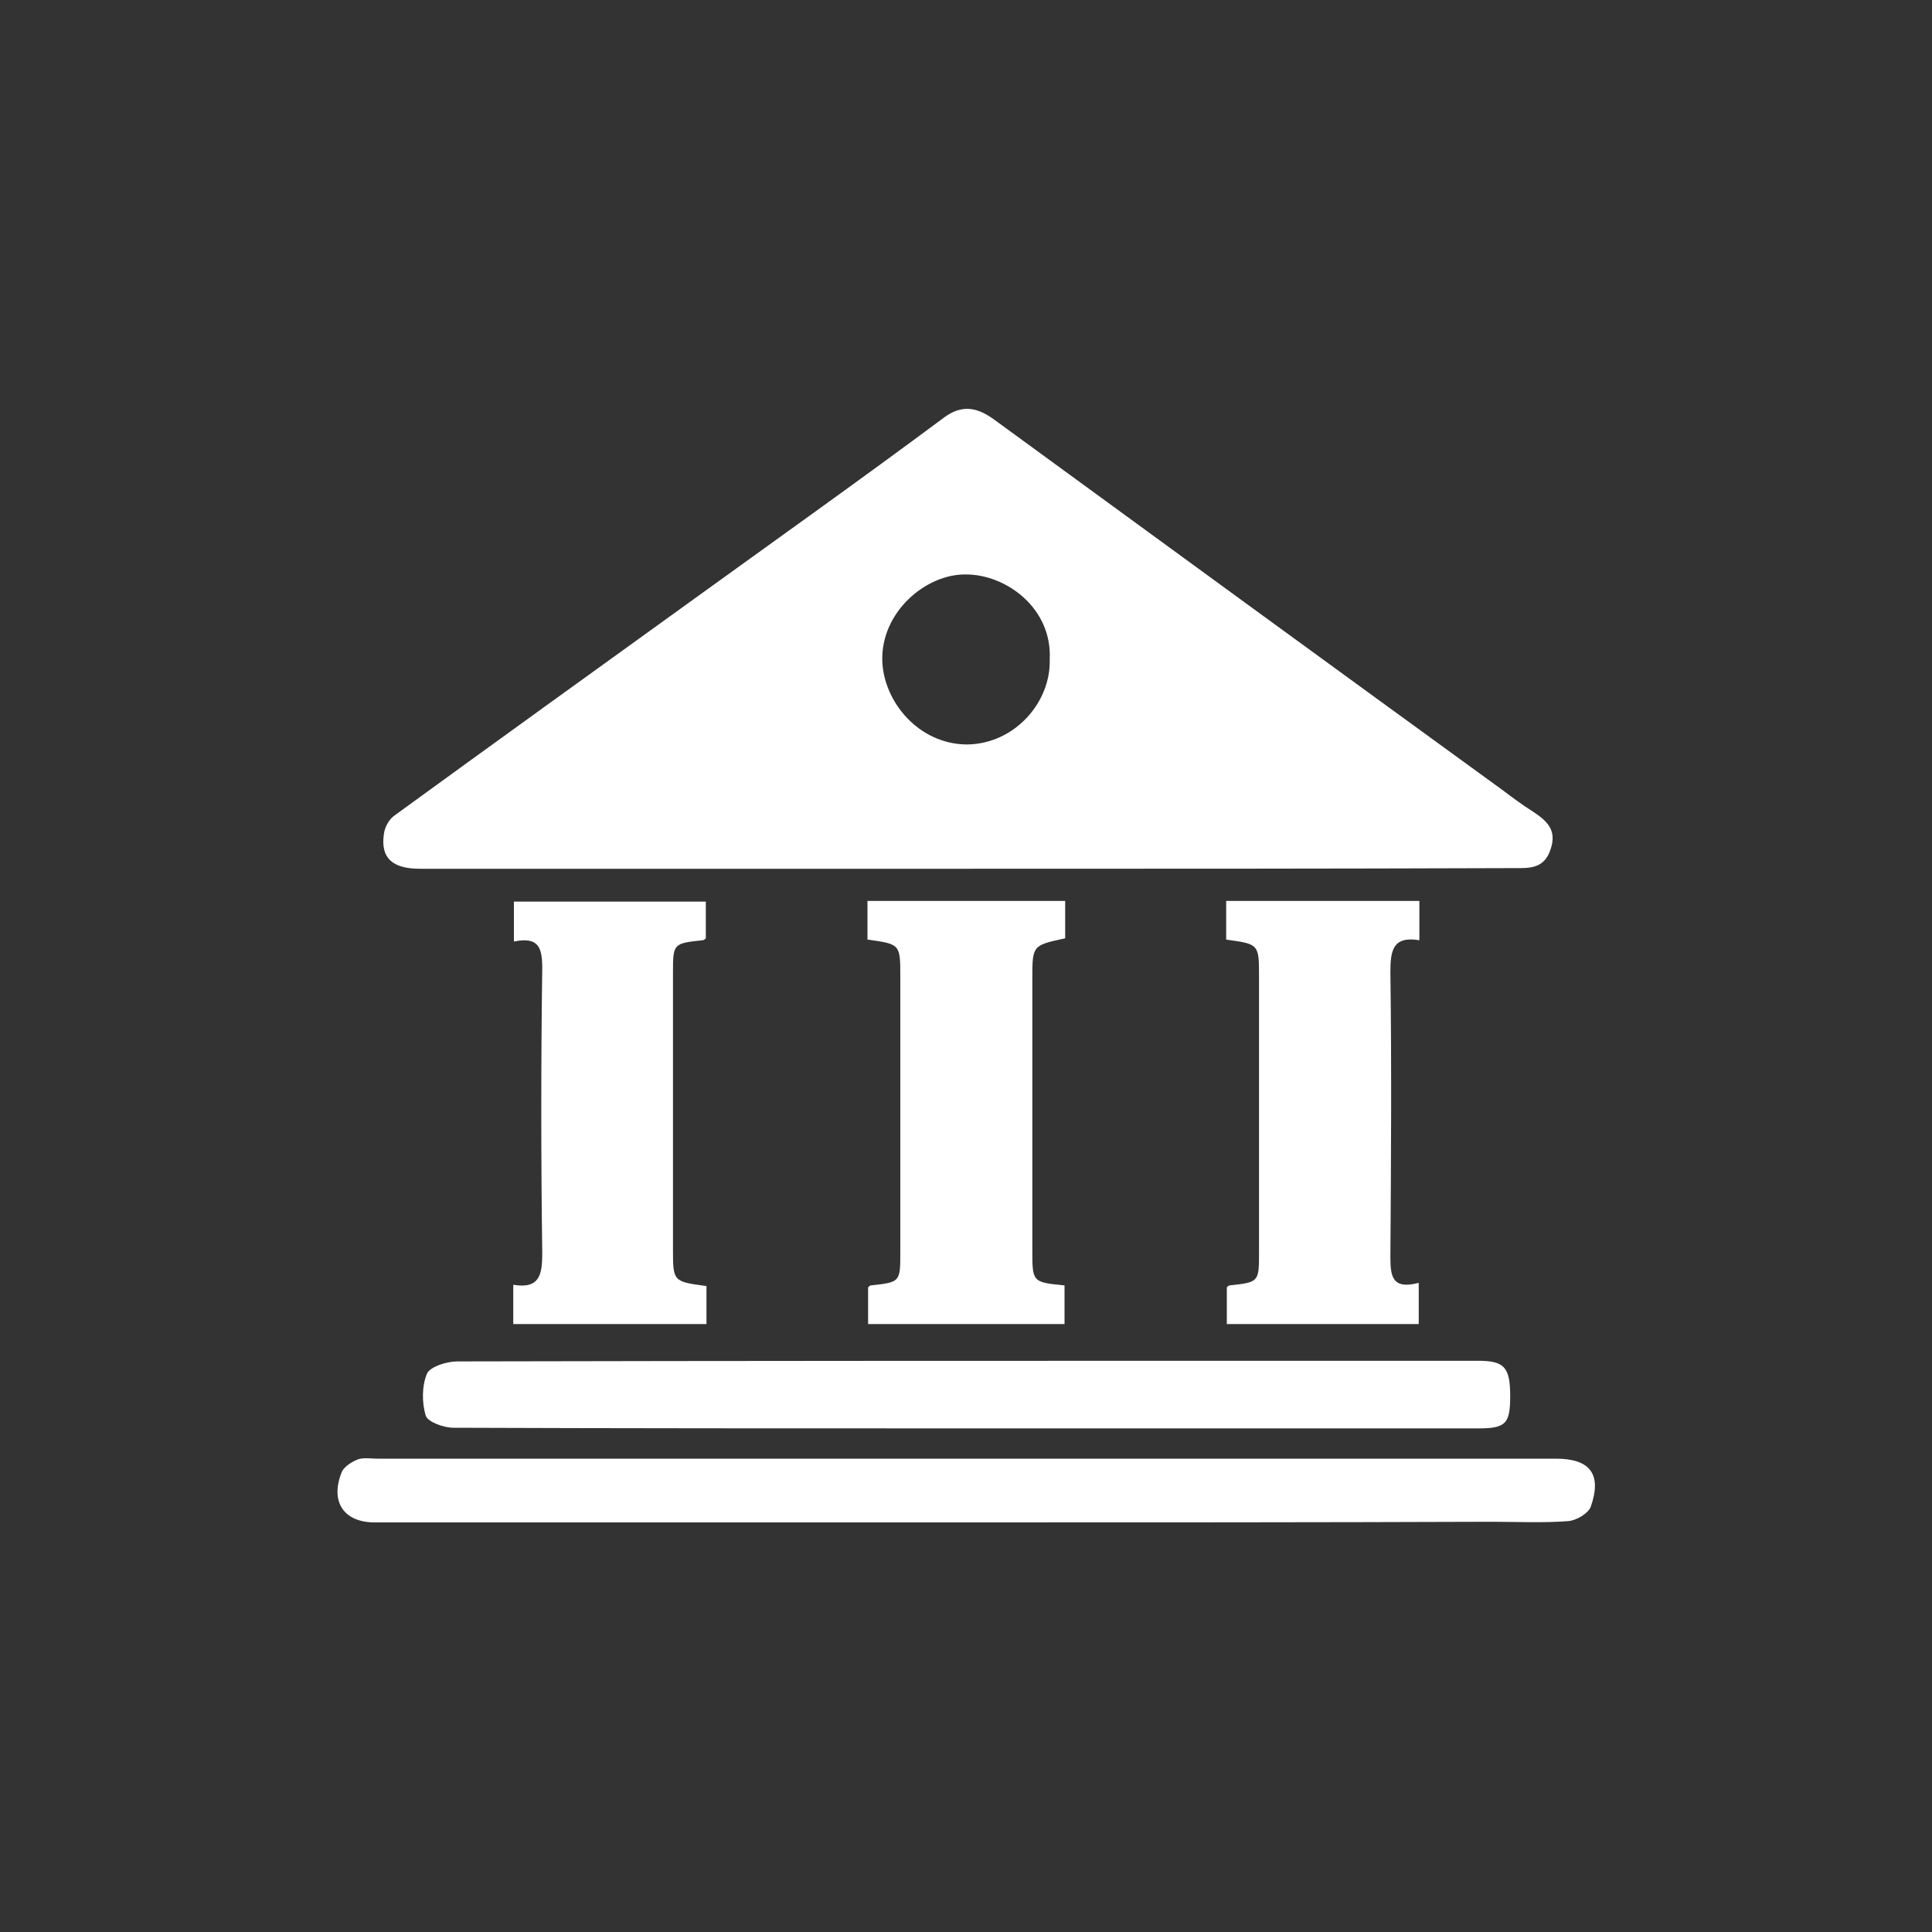 <?xml version="1.0" encoding="utf-8"?>
<!-- Generator: Adobe Illustrator 22.0.0, SVG Export Plug-In . SVG Version: 6.00 Build 0)  -->
<svg version="1.1" id="Layer_1" xmlns="http://www.w3.org/2000/svg" xmlns:xlink="http://www.w3.org/1999/xlink" x="0px" y="0px"
	 viewBox="0 0 300 300" style="enable-background:new 0 0 300 300;" xml:space="preserve">
<rect x="0" y="0" width="300" height="300" fill="#333333" stroke="none"/>
<style type="text/css">
	.st0{fill:#FFFFFF;}
</style>
<g>
	<path class="st0" d="M150.4,134.9c-28.4,0-56.8,0-85.2,0c-4.3,0-6.1-1.7-5.6-5.3c0.1-1.1,0.8-2.4,1.7-3
		c15.4-11.2,30.8-22.3,46.2-33.4c13-9.4,26.1-18.7,39-28.3c2.9-2.2,5.3-1.6,7.8,0.2c26.3,19.2,52.6,38.4,78.9,57.5
		c1.6,1.2,3.2,2.4,4.8,3.4c2.1,1.4,3.8,2.8,2.8,5.8c-1,3.2-3.4,3-5.8,3C206.7,134.9,178.6,134.9,150.4,134.9z M163,102.4
		c0.4-8-6.8-13.2-13-13.2c-6.2-0.1-13.2,5.8-13,13.4c0.2,6.4,5.7,13,13.2,13C157.6,115.5,163.2,109,163,102.4z"/>
	<path class="st0" d="M149.7,236.4c-30.5,0-61,0-91.5,0c-4.9,0-7-3.3-5.1-7.9c0.4-0.8,1.5-1.5,2.5-1.9c0.9-0.3,2-0.1,3-0.1
		c61,0,122,0,183,0c5.3,0,7.2,2.4,5.4,7.5c-0.4,1-2.2,2.1-3.5,2.2c-4,0.3-8,0.1-11.9,0.1C204.3,236.4,177,236.4,149.7,236.4z"/>
	<path class="st0" d="M149.7,221.8c-26.4,0-52.8,0-79.3-0.1c-1.5,0-4-0.9-4.3-1.9c-0.6-2-0.6-4.6,0.2-6.5c0.5-1.1,3.1-1.9,4.7-1.9
		c44.7-0.1,89.3-0.1,134-0.1c8.2,0,16.4,0,24.5,0c4.1,0,5,1,5,5.5c0,4.3-0.7,5-5,5C203,221.8,176.3,221.8,149.7,221.8z"/>
	<path class="st0" d="M134.7,145.9c0-2,0-3.9,0-6c10.2,0,20.3,0,30.7,0c0,2,0,3.9,0,5.8c-5.1,1.1-5.1,1.1-5.1,6.3c0,14,0,28,0,42.1
		c0,5,0,5,5,5.5c0,1.9,0,3.8,0,6c-10,0-20.1,0-30.5,0c0-1.8,0-3.7,0-5.7c0.1-0.1,0.3-0.3,0.4-0.3c4.6-0.5,4.6-0.5,4.6-5.2
		c0-14.2,0-28.5,0-42.7C139.8,146.6,139.8,146.6,134.7,145.9z"/>
	<path class="st0" d="M109.7,199.7c0,2,0,3.9,0,5.9c-10,0-19.9,0-30,0c0-2,0-3.9,0-6.1c4.2,0.7,4.5-1.7,4.5-5
		c-0.2-14.7-0.2-29.4,0-44.1c0-3.2-0.5-5-4.4-4.2c0-2.1,0-4,0-6.2c9.8,0,19.6,0,29.8,0c0,1.8,0,3.7,0,5.7c-0.1,0.1-0.3,0.3-0.5,0.3
		c-4.6,0.5-4.6,0.5-4.6,5.2c0,14.2,0,28.5,0,42.7C104.5,199,104.5,199,109.7,199.7z"/>
	<path class="st0" d="M190.4,145.9c0-2,0-3.9,0-6c10,0,19.9,0,30,0c0,2,0,3.9,0,6.1c-4.2-0.7-4.5,1.7-4.5,5
		c0.2,14.7,0.1,29.4,0,44.1c0,3,0.2,5.2,4.4,4.1c0,2.3,0,4.2,0,6.4c-9.8,0-19.6,0-29.8,0c0-1.8,0-3.7,0-5.7c0.1-0.1,0.3-0.3,0.4-0.3
		c4.6-0.5,4.6-0.5,4.6-5.2c0-14.2,0-28.5,0-42.7C195.5,146.6,195.5,146.6,190.4,145.9z"/>
</g>
</svg>
